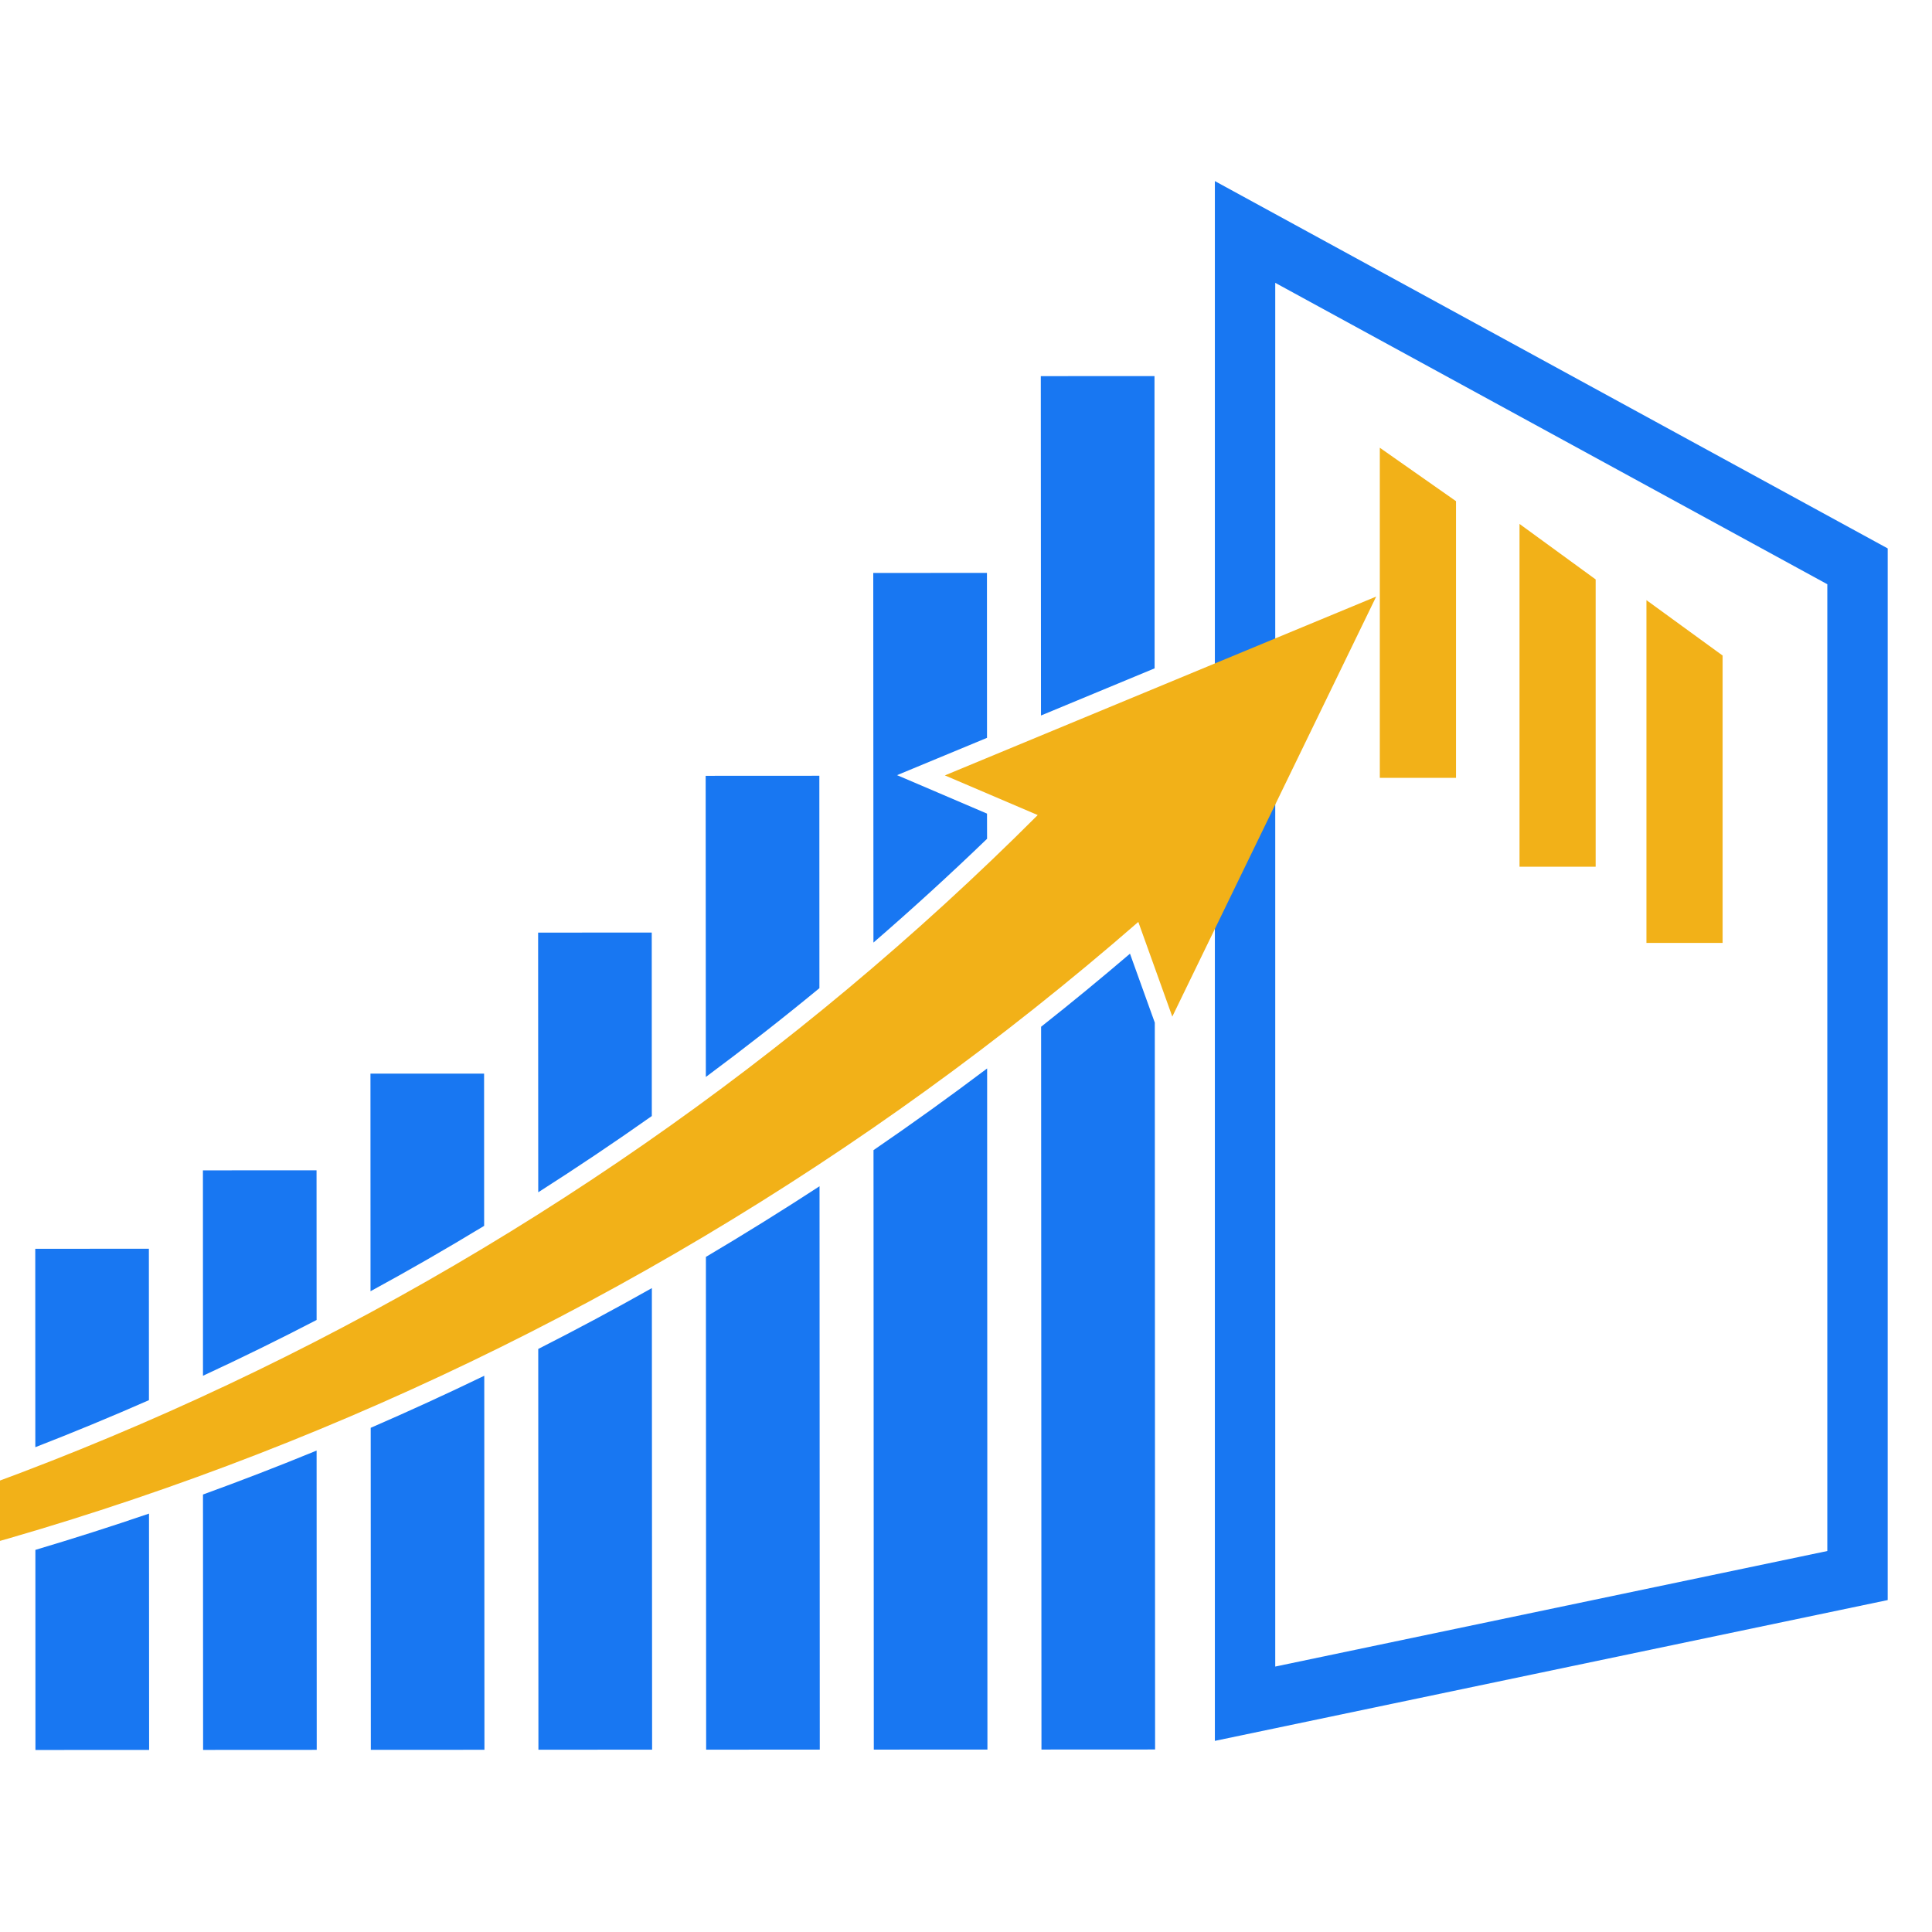 <?xml version="1.0" encoding="UTF-8"?>
<svg xmlns="http://www.w3.org/2000/svg" width="32" height="32" viewBox="0 0 32 32" fill="none">
  <g clip-path="url(#clip0_46_2)">
    <path d="M30.766 9.38V26.096L20.622 28.219V3.842L30.766 9.38Z" stroke="#1877F2"></path>
    <path d="M22.854 7.416L24.116 8.301V12.884H22.854V7.416Z" fill="#F2B118"></path>
    <path d="M25.168 8.678L26.429 9.597V14.356H25.168V8.678Z" fill="#F2B118"></path>
    <path d="M27.27 9.94L28.532 10.858V15.618H27.27V9.94Z" fill="#F2B118"></path>
    <path d="M0.587 28.985L2.47 28.984L2.468 25.07C1.845 25.283 1.217 25.483 0.586 25.671L0.587 28.985Z" fill="#1877F2"></path>
    <path d="M2.466 20.683L0.584 20.684L0.585 23.97C1.218 23.724 1.846 23.464 2.467 23.191L2.466 20.683Z" fill="#1877F2"></path>
    <path d="M5.243 19.384L3.361 19.385L3.362 22.787C3.996 22.493 4.624 22.185 5.244 21.863L5.243 19.384Z" fill="#1877F2"></path>
    <path d="M3.364 28.984L5.246 28.983L5.244 24.026C4.622 24.282 3.994 24.524 3.362 24.754L3.364 28.984Z" fill="#1877F2"></path>
    <path d="M8.018 17.783L6.136 17.783L6.137 21.387C6.773 21.041 7.4 20.68 8.019 20.304L8.018 17.783Z" fill="#1877F2"></path>
    <path d="M6.142 28.983L8.024 28.982L8.021 22.787C7.4 23.087 6.772 23.375 6.14 23.649L6.142 28.983Z" fill="#1877F2"></path>
    <path d="M8.918 28.981L10.801 28.98L10.797 21.335C10.177 21.685 9.549 22.021 8.915 22.343L8.918 28.981Z" fill="#1877F2"></path>
    <path d="M10.795 15.446L8.913 15.447L8.915 19.748C9.551 19.342 10.179 18.921 10.796 18.485L10.795 15.446Z" fill="#1877F2"></path>
    <path d="M11.696 28.98L13.578 28.979L13.574 19.648C12.954 20.052 12.327 20.442 11.692 20.818L11.696 28.98Z" fill="#1877F2"></path>
    <path d="M13.571 12.849L11.688 12.85L11.691 17.838C12.329 17.364 12.957 16.874 13.572 16.367L13.571 12.849Z" fill="#1877F2"></path>
    <path d="M14.473 28.979L16.355 28.978L16.35 17.697C15.732 18.163 15.105 18.614 14.468 19.05L14.473 28.979Z" fill="#1877F2"></path>
    <path d="M16.348 13.476L15.53 13.126L14.858 12.839L15.533 12.559L16.348 12.221L16.347 9.489L14.464 9.49L14.467 15.612C15.108 15.057 15.736 14.484 16.349 13.893L16.348 13.476Z" fill="#1877F2"></path>
    <path d="M19.122 6.229L17.239 6.23L17.242 11.851L19.124 11.07L19.122 6.229Z" fill="#1877F2"></path>
    <path d="M17.244 17.006L17.25 28.978L19.132 28.977L19.127 16.938L18.716 15.796C18.232 16.209 17.742 16.613 17.244 17.006Z" fill="#1877F2"></path>
    <path d="M-13.303 27.419C-1.617 27.375 9.823 23.131 18.854 15.27L19.417 16.838L22.794 9.881L15.65 12.843L17.188 13.5C9.144 21.548 -1.645 26.562 -13.303 27.419Z" fill="#F2B118"></path>
  </g>
  <defs>
    <clipPath id="clip0_46_2">
      <rect width="32" height="32" fill="white"></rect>
    </clipPath>
  </defs>
</svg>
